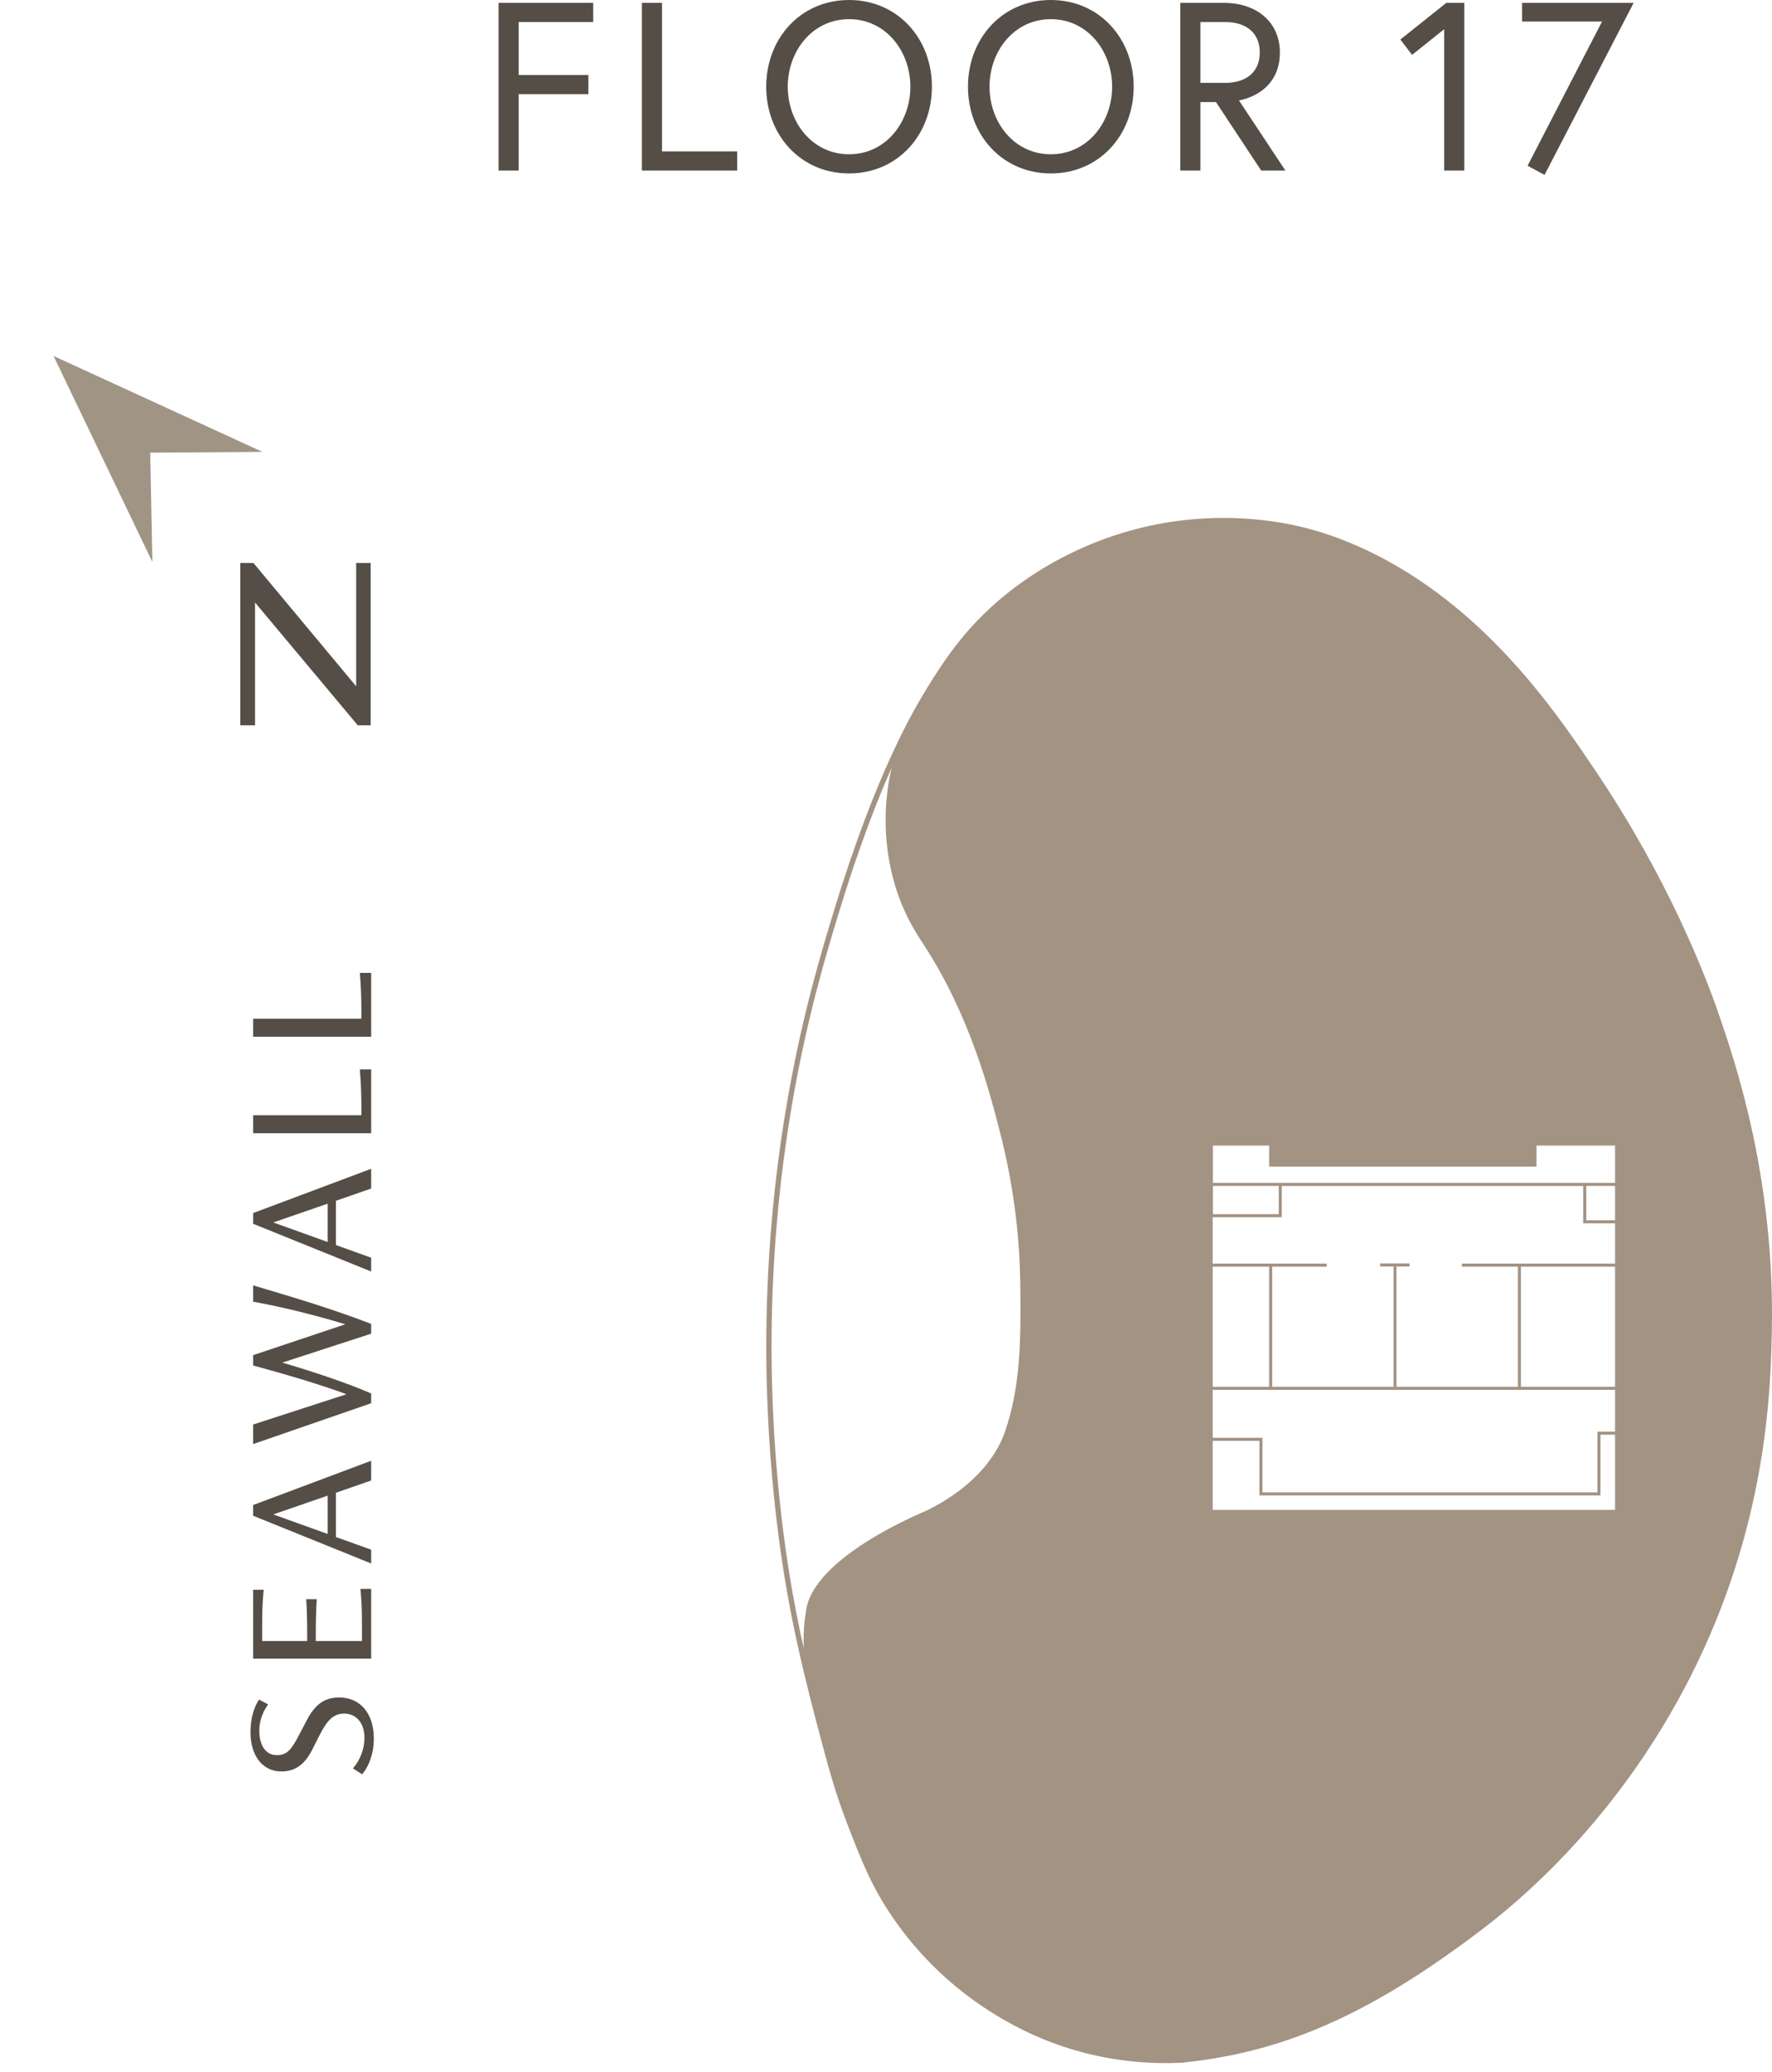 <?xml version="1.0" encoding="UTF-8"?> <svg xmlns="http://www.w3.org/2000/svg" width="148" height="173" viewBox="0 0 148 173" fill="none"><g clip-path="url(#clip0_1420_11646)"><path d="M98.667 172.207L98.677 172.207C99.62 172.114 100.548 171.991 101.464 171.838C101.466 171.838 101.468 171.838 101.472 171.838C108.934 170.588 115.67 167.29 124.022 160.895C128.017 157.836 135.556 151.056 141.167 140.024C147.634 127.305 147.881 115.964 147.986 111.122C148.245 98.324 144.931 88.664 143.506 84.532C142.462 81.504 139.389 73.496 133.409 64.575C130.364 60.035 125.268 52.434 117.101 47.521C114.231 45.795 111.32 44.589 108.452 43.93C106.447 43.472 104.318 43.24 102.183 43.24C101.273 43.24 100.362 43.281 99.457 43.366C96.418 43.652 93.452 44.415 90.64 45.633C87.067 47.181 84.503 49.137 82.979 50.507C82.69 50.766 82.412 51.027 82.139 51.294C82.131 51.303 82.124 51.309 82.116 51.317C82.101 51.332 82.085 51.346 82.07 51.363C82.055 51.377 82.038 51.392 82.024 51.408C80.804 52.621 79.723 53.945 78.606 55.602L78.602 55.607C78.602 55.607 78.592 55.623 78.585 55.632C78.581 55.638 78.577 55.644 78.575 55.648C78.575 55.648 78.574 55.649 78.573 55.652C78.565 55.665 78.556 55.675 78.548 55.687C78.548 55.69 78.546 55.69 78.546 55.692C78.169 56.255 77.785 56.856 77.391 57.505C76.356 59.21 73.203 64.399 69.674 75.966C68.624 79.401 67.04 84.596 65.796 91.695C64.604 98.477 64 105.461 64 112.452L64 112.585C64.007 116.953 64.287 125.656 66.104 134.891C66.733 138.08 67.508 141.154 67.948 142.853L68.008 143.085C68.013 143.097 68.015 143.11 68.017 143.12C68.069 143.321 68.115 143.497 68.155 143.648C68.176 143.721 68.195 143.796 68.214 143.868C68.216 143.872 68.216 143.876 68.216 143.878C69.18 147.548 69.731 149.587 70.77 152.281C71.954 155.346 72.809 157.559 74.663 160.226C76.507 162.874 78.774 165.174 81.404 167.055C84.576 169.329 87.574 170.506 89.531 171.092C91.472 171.676 93.46 172.037 95.471 172.176C96.085 172.219 96.703 172.24 97.324 172.24C97.77 172.24 98.218 172.23 98.667 172.207ZM134.89 119.779L134.89 126.054L101.288 126.054L101.288 120.289L105.187 120.289L105.187 124.844L133.675 124.844L133.675 119.779L134.89 119.779ZM134.89 116.031L134.89 119.524L133.417 119.524L133.417 124.587L105.445 124.587L105.445 120.034L101.288 120.034L101.288 116.031L134.89 116.031ZM134.89 105.751L134.89 115.776L127.031 115.776L127.031 105.751L134.89 105.751ZM134.89 102.131L134.89 105.496L122.094 105.496L122.094 105.751L126.773 105.751L126.773 115.776L116.636 115.776L116.636 105.734L117.728 105.734L117.728 105.479L115.278 105.479L115.278 105.734L116.395 105.734L116.395 115.776L106.258 115.776L106.258 105.751L110.811 105.751L110.811 105.496L101.286 105.496L101.286 101.621L107.058 101.621L107.058 99.012L132.231 99.012L132.231 102.131L134.89 102.131ZM106 115.776L101.288 115.776L101.288 105.751L106 105.751L106 115.776ZM134.89 99.01L134.89 101.876L132.489 101.876L132.489 99.01L134.89 99.01ZM106.801 99.01L106.801 101.366L101.307 101.366L101.307 99.01L106.801 99.01ZM106 95.639L106 97.4L128.33 97.4L128.33 95.639L134.89 95.639L134.89 98.755L101.307 98.755L101.307 95.639L106 95.639ZM66.538 134.809C64.725 125.61 64.447 116.936 64.44 112.585L64.44 112.452C64.44 105.485 65.042 98.527 66.228 91.768C67.468 84.695 69.05 79.517 70.095 76.09C71.688 70.874 73.201 66.962 74.475 64.088C74.317 64.757 74.198 65.435 74.112 66.117C73.613 70.166 74.521 73.4 75.107 74.969C75.767 76.74 76.545 77.936 77.11 78.811L77.274 79.061C81.056 84.936 82.669 91.208 83.535 94.578C84.599 98.707 85.165 102.976 85.217 107.261C85.28 112.073 85.215 115.776 83.945 119.506C83.426 121.033 81.871 123.926 77.324 126.145C77.066 126.251 72.995 127.927 70.118 130.343C70.114 130.347 70.11 130.351 70.106 130.353C69.611 130.772 69.153 131.211 68.754 131.669C67.948 132.596 67.392 133.596 67.307 134.632C67.292 134.703 67.068 135.778 67.126 137.6C66.925 136.703 66.724 135.76 66.538 134.809Z" fill="#A39383"></path></g><path d="M29.748 47V57.296L21.168 47H20.068V60.552H21.3V50.3L29.88 60.552H30.958V47H29.748Z" fill="#554E47"></path><path d="M43.321 1.84H49.541V0.24H41.641V14.24H43.321V7.86H49.141V6.26H43.321V1.84Z" fill="#554E47"></path><path d="M53.609 14.24H61.569V12.64H55.289V0.24H53.609V14.24Z" fill="#554E47"></path><path d="M70.915 0C66.875 0 63.995 3.2 63.995 7.24C63.995 11.28 66.875 14.48 70.915 14.48C74.955 14.48 77.835 11.28 77.835 7.24C77.835 3.2 74.955 0 70.915 0ZM70.915 12.88C67.855 12.88 65.795 10.22 65.795 7.24C65.795 4.26 67.855 1.6 70.915 1.6C73.975 1.6 76.035 4.26 76.035 7.24C76.035 10.22 73.975 12.88 70.915 12.88Z" fill="#554E47"></path><path d="M87.767 0C83.727 0 80.847 3.2 80.847 7.24C80.847 11.28 83.727 14.48 87.767 14.48C91.807 14.48 94.687 11.28 94.687 7.24C94.687 3.2 91.807 0 87.767 0ZM87.767 12.88C84.707 12.88 82.647 10.22 82.647 7.24C82.647 4.26 84.707 1.6 87.767 1.6C90.827 1.6 92.887 4.26 92.887 7.24C92.887 10.22 90.827 12.88 87.767 12.88Z" fill="#554E47"></path><path d="M102.318 6.92H100.258V1.84H102.318C104.198 1.84 105.218 2.84 105.218 4.38C105.218 5.92 104.198 6.92 102.318 6.92ZM98.578 14.24H100.258V8.52H101.558L105.338 14.24H107.358L103.478 8.38C103.878 8.32 106.898 7.7 106.898 4.38C106.898 1.88 104.998 0.24 102.218 0.24H98.578V14.24Z" fill="#554E47"></path><path d="M116.958 3.3L117.938 4.58L120.618 2.44V14.24H122.298V0.24H120.798L116.958 3.3Z" fill="#554E47"></path><path d="M127.124 1.8H133.804L127.584 13.84L129.004 14.6L136.444 0.24H127.124V1.8Z" fill="#554E47"></path><path d="M4.473 29.719L12.728 46.92L12.545 37.791L21.92 37.728L4.473 29.719Z" fill="#A09485"></path><path d="M31.224 145.154C31.224 143.01 30.056 141.714 28.328 141.714C27.08 141.714 26.296 142.322 25.624 143.618L24.984 144.834C24.328 146.098 23.96 146.53 23.128 146.53C22.168 146.53 21.656 145.682 21.656 144.482C21.656 143.682 21.928 142.946 22.392 142.29L21.64 141.89C21.208 142.514 20.92 143.474 20.92 144.61C20.92 146.594 21.944 147.89 23.496 147.89C24.472 147.89 25.352 147.49 26.056 146.114L26.664 144.914C27.256 143.746 27.784 143.058 28.728 143.058C29.752 143.058 30.44 143.842 30.44 145.074C30.44 145.954 30.136 146.866 29.48 147.634L30.248 148.13C30.872 147.378 31.224 146.306 31.224 145.154Z" fill="#554E47"></path><path d="M30.232 135.575V136.999H26.376V136.423C26.376 135.479 26.392 134.487 26.456 133.511H25.576C25.64 134.487 25.656 135.479 25.656 136.423V136.999H21.896L21.896 135.655C21.896 134.503 21.928 133.719 22.024 132.727H21.144L21.144 138.471H31L31 132.647L30.104 132.647C30.2 133.639 30.232 134.423 30.232 135.575Z" fill="#554E47"></path><path d="M31 123.6V121.952L21.144 125.648L21.144 126.544L31 130.528V129.376L28.056 128.32L28.056 124.624L31 123.6ZM27.368 128.064L22.824 126.432L27.368 124.864V128.064Z" fill="#554E47"></path><path d="M21.144 108.671C23.672 109.135 26.312 109.791 28.84 110.559L21.144 113.135L21.144 113.999C23.624 114.671 26.76 115.583 28.936 116.399L21.144 118.927L21.144 120.559L31 117.151V116.335C28.92 115.423 25.832 114.415 23.576 113.759L31 111.343V110.527C27.784 109.279 24.376 108.271 21.144 107.311L21.144 108.671Z" fill="#554E47"></path><path d="M31 99.225V97.577L21.144 101.273L21.144 102.169L31 106.153V105.001L28.056 103.945V100.249L31 99.225ZM27.368 103.689L22.824 102.057L27.368 100.489L27.368 103.689Z" fill="#554E47"></path><path d="M30.184 92.339V93.107H21.144L21.144 94.611H31L31 89.283H30.056C30.136 90.275 30.184 91.283 30.184 92.339Z" fill="#554E47"></path><path d="M30.184 84.277V85.045L21.144 85.045L21.144 86.549L31 86.549V81.221L30.056 81.221C30.136 82.213 30.184 83.221 30.184 84.277Z" fill="#554E47"></path><defs><clipPath id="clip0_1420_11646"><rect width="129" height="84" fill="white" transform="translate(148 43.24) rotate(90)"></rect></clipPath></defs></svg> 